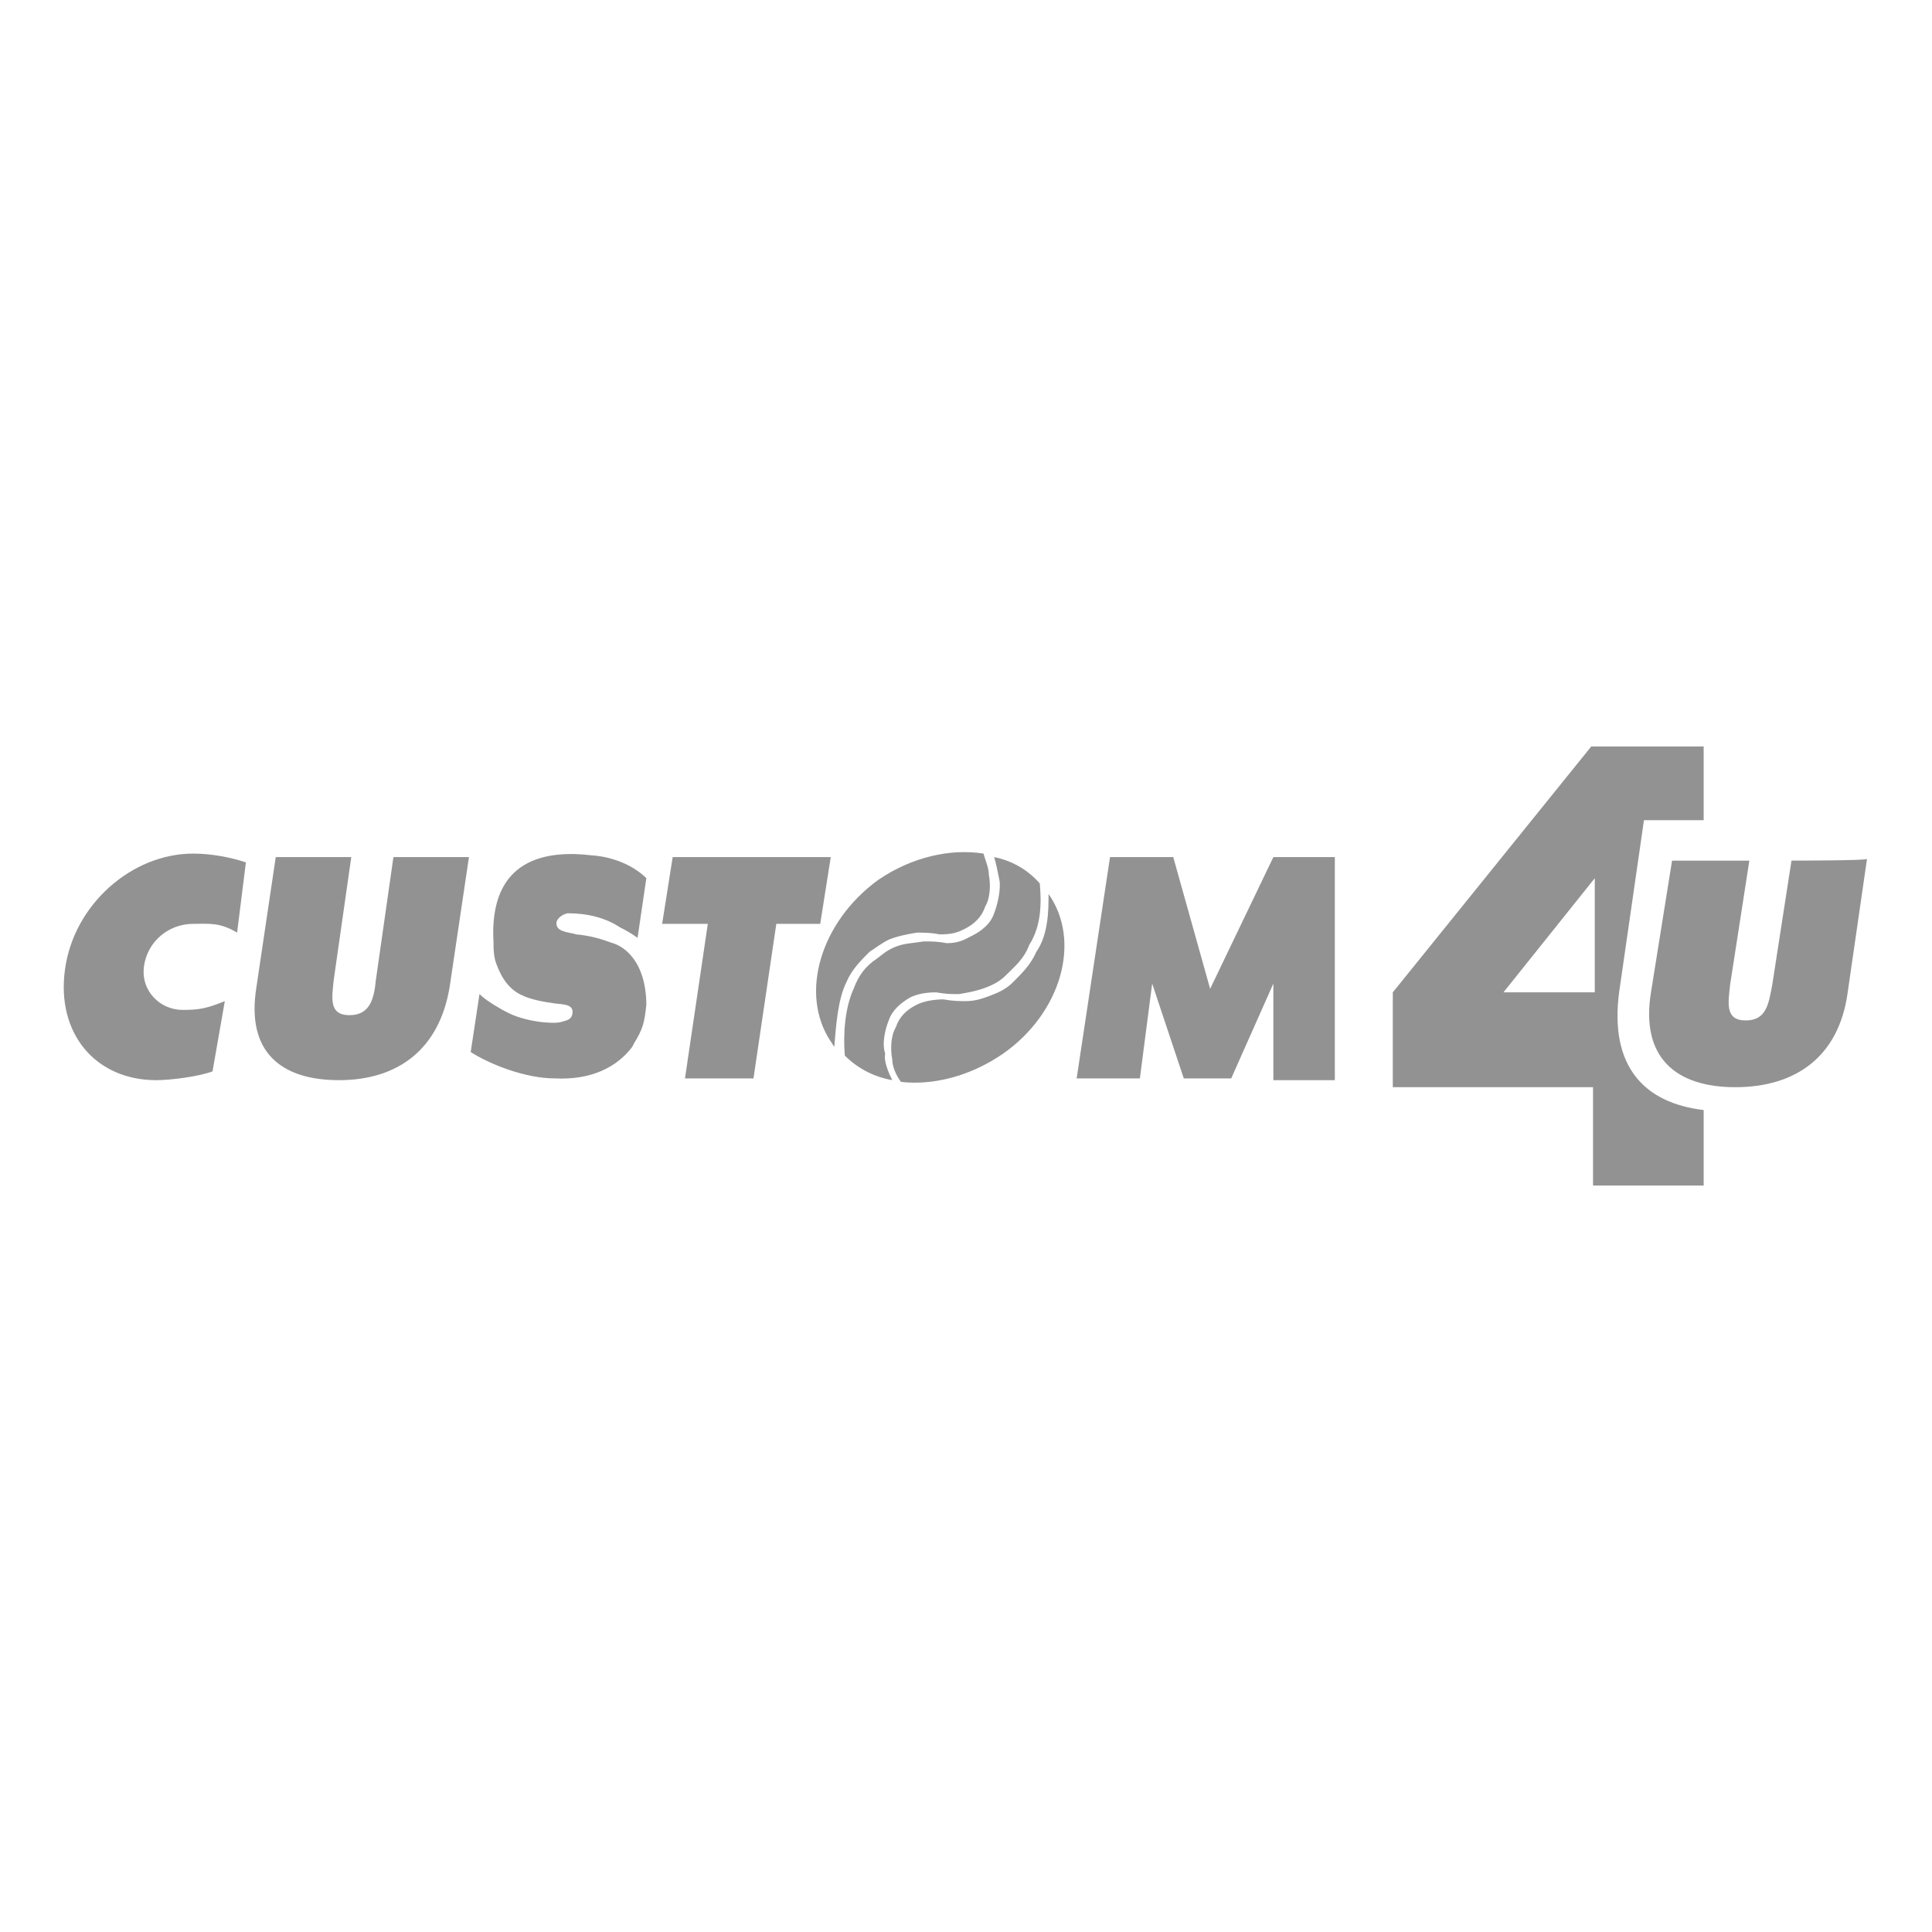 <?xml version="1.0" encoding="utf-8"?>
<svg width="110px" height="110px" version="1.1" id="a" xmlns="http://www.w3.org/2000/svg" xmlns:xlink="http://www.w3.org/1999/xlink" x="0px" y="0px"
	 viewBox="0 0 110 110" style="enable-background:new 0 0 110 110;" xml:space="preserve">
<style type="text/css">
	.st0{fill:#929292;}
</style>
<g>
	<path class="st0" d="M102,49l-1.1,7.1c-0.2,1-0.3,2-1.5,2s-1-1-0.9-2l1.1-7.1h-4.4L94,56.5c-0.6,3.7,1.4,5.4,4.8,5.4
		s5.9-1.7,6.4-5.4l1.1-7.6C106.4,49,102,49,102,49z"/>
	<g>
		<polygon class="st0" points="38.3,48.8 47.3,48.8 46.7,52.6 44.2,52.6 42.9,61.4 39,61.4 40.3,52.6 37.7,52.6 		"/>
		<polygon class="st0" points="61.3,61.4 64.9,61.4 65.6,56 67.4,61.4 70.1,61.4 72.5,56 72.5,61.5 76,61.5 76,48.8 72.5,48.8 
			68.9,56.3 66.8,48.8 63.2,48.8 		"/>
		<path class="st0" d="M22.4,48.8l-1,7c-0.1,1-0.3,2-1.5,2s-1-1-0.9-2l1-7h-4.3l-1.1,7.4c-0.6,3.7,1.4,5.3,4.7,5.3s5.7-1.7,6.3-5.3
			l1.1-7.4C26.7,48.8,22.4,48.8,22.4,48.8z"/>
		<path class="st0" d="M14,49.1c-0.9-0.3-2-0.5-3-0.5c-3.5,0-6.8,2.9-7.3,6.6c-0.5,3.6,1.7,6.3,5.2,6.3c0.8,0,2.4-0.2,3.2-0.5l0.7-4
			c-1,0.4-1.4,0.5-2.4,0.5c-1.3,0-2.4-1.1-2.2-2.5c0.2-1.4,1.4-2.4,2.8-2.4c0.9,0,1.5-0.1,2.5,0.5L14,49.1L14,49.1z"/>
		<path class="st0" d="M33.7,48.7c1.4,0.1,2.5,0.7,3.1,1.3l-0.5,3.4c-0.4-0.3-0.8-0.5-1-0.6C34.1,52,32.7,52,32.3,52
			c-0.4,0.1-0.7,0.4-0.6,0.7c0.1,0.4,0.9,0.4,1.1,0.5c1.2,0.1,2,0.5,2.1,0.5c1.2,0.4,1.6,1.7,1.6,1.7c0.2,0.5,0.3,1.2,0.3,1.8
			c-0.1,1-0.2,1.4-0.7,2.2l-0.1,0.2c-0.9,1.2-2.4,1.9-4.4,1.8c-1.7,0-3.7-0.8-4.8-1.5c0,0,0.2-1.3,0.5-3.3c0.4,0.4,1.3,0.9,1.5,1
			c1.1,0.6,2.7,0.7,3.1,0.6c0.3-0.1,0.7-0.1,0.7-0.6c0-0.5-0.8-0.4-1.2-0.5c-0.8-0.1-1.4-0.3-1.6-0.4c-1-0.4-1.4-1.4-1.6-2
			c-0.1-0.4-0.1-0.7-0.1-1C27.8,48.8,31.2,48.4,33.7,48.7"/>
		<g>
			<g>
				<path class="st0" d="M48.2,55.9c0.3-0.7,0.8-1.2,1.3-1.7c0.3-0.2,0.7-0.5,1.1-0.7c0.5-0.2,1-0.3,1.6-0.4c0.4,0,0.8,0,1.3,0.1
					c0.7,0,1-0.1,1.4-0.3c0.6-0.3,1-0.7,1.2-1.3c0.3-0.5,0.3-1.3,0.2-1.8c0-0.4-0.2-0.8-0.3-1.2c-1.9-0.3-4.1,0.2-6,1.5
					c-3.3,2.4-4.5,6.5-2.7,9.2c0.1,0.1,0.1,0.2,0.2,0.3C47.6,58.4,47.7,56.9,48.2,55.9"/>
				<path class="st0" d="M59.7,50.9C59.7,50.9,59.7,50.8,59.7,50.9c0,0.9,0,2.3-0.7,3.3c-0.3,0.7-0.8,1.2-1.3,1.7
					c-0.3,0.3-0.6,0.5-1.1,0.7c-0.5,0.2-1,0.4-1.6,0.4c-0.4,0-0.7,0-1.3-0.1c-0.5,0-1.1,0.1-1.5,0.3c-0.6,0.3-1,0.7-1.2,1.3
					c-0.3,0.5-0.3,1.3-0.2,1.8c0,0.4,0.2,0.9,0.5,1.3c1.8,0.2,3.9-0.3,5.8-1.6C60.4,57.7,61.6,53.6,59.7,50.9"/>
			</g>
			<path class="st0" d="M50.6,58.1c0.2-0.6,0.7-1,1.2-1.3c0.4-0.2,0.9-0.3,1.5-0.3c0.6,0.1,0.8,0.1,1.3,0.1c0.6-0.1,1.1-0.2,1.6-0.4
				c0.5-0.2,0.8-0.4,1.1-0.7c0.5-0.5,1-0.9,1.3-1.7c0.7-1.1,0.7-2.4,0.6-3.5c-0.7-0.8-1.6-1.3-2.6-1.5c0.1,0.3,0.2,0.8,0.3,1.3
				c0.1,0.5-0.1,1.4-0.3,1.9c-0.2,0.6-0.7,1-1.3,1.3c-0.4,0.2-0.7,0.4-1.4,0.4c-0.5-0.1-0.9-0.1-1.3-0.1c-0.6,0.1-1.1,0.1-1.6,0.3
				c-0.5,0.2-0.7,0.4-1.1,0.7c-0.6,0.4-1,0.9-1.3,1.7c-0.5,1.1-0.6,2.6-0.5,3.8c0.7,0.7,1.6,1.2,2.7,1.4c-0.2-0.4-0.5-1.1-0.4-1.5
				C50.2,59.4,50.4,58.6,50.6,58.1"/>
		</g>
	</g>
	<path class="st0" d="M92.2,56.4l1.4-9.7h3.4v-4.2h-6.4l-11.3,14v5.4h11.4v5.6h6.3v-4.3C93.6,62.8,91.6,60.7,92.2,56.4L92.2,56.4z
		 M90.8,56.5h-5.2l5.2-6.5V56.5z"/>
</g>
</svg>
